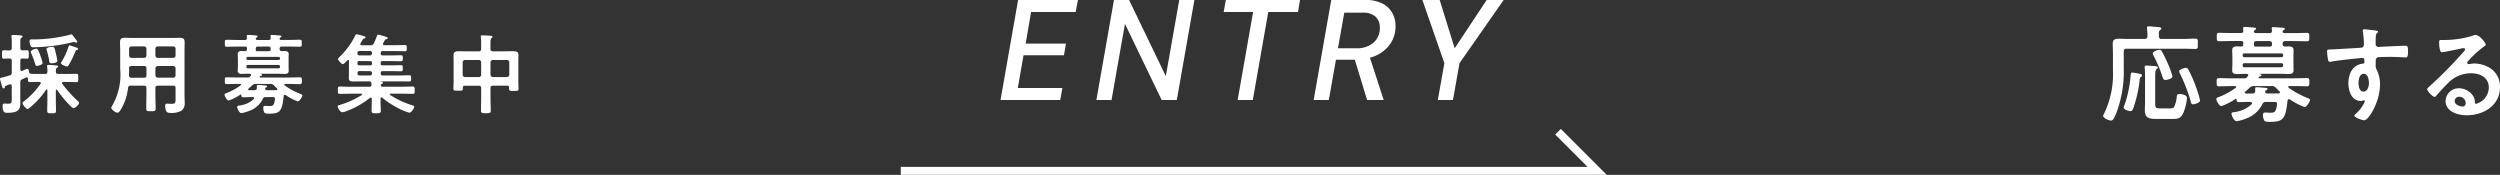 <svg xmlns="http://www.w3.org/2000/svg" xmlns:xlink="http://www.w3.org/1999/xlink" width="315" height="22.03" viewBox="0 0 315 22.03">
  <rect x="0" y="0" width="315" height="22.03" fill="#333333" stroke="none"/>
  <defs>
    <clipPath id="clip-path">
      <rect id="長方形_15161" data-name="長方形 15161" width="50" height="12.034" fill="#fff"/>
    </clipPath>
    <clipPath id="clip-path-2">
      <rect id="長方形_15162" data-name="長方形 15162" width="65.334" height="10" fill="#fff"/>
    </clipPath>
  </defs>
  <g id="グループ_53638" data-name="グループ 53638" transform="translate(-9567 -828.68)">
    <path id="パス_2346" data-name="パス 2346" d="M-30.933,0l2.214-12.6h7.542l-.288,1.512h-5.616l-.684,3.978h5.076l-.252,1.476h-5.094l-.72,4.122h5.616L-23.409,0Zm12.078,0,2.214-12.6h1.908l4.626,9.594L-8.415-12.6h1.908L-8.721,0h-1.908l-4.626-9.594L-16.947,0Zm17.8,0L.891-11.088H-2.817l.27-1.512H6.8l-.252,1.512H2.8L.855,0ZM8.523,0l2.214-12.6h4.3a4.523,4.523,0,0,1,2.151.45,2.975,2.975,0,0,1,1.242,1.188,3.276,3.276,0,0,1,.405,1.6,3.877,3.877,0,0,1-.873,2.574,4.581,4.581,0,0,1-2.349,1.458L17.343,0H15.255L13.707-5.076H11.331L10.431,0Zm3.06-6.516h2.322a3.181,3.181,0,0,0,2.142-.693,2.431,2.431,0,0,0,.81-1.953,1.8,1.8,0,0,0-.513-1.314A2.26,2.26,0,0,0,14.679-11h-2.3ZM24.165,0l.828-4.644L22.221-12.6H24.4l1.89,6.084L30.321-12.6h2.142L26.9-4.644,26.073,0Z" transform="translate(9724 841.28)" fill="#fff"/>
    <g id="グループ_53636" data-name="グループ 53636" transform="translate(9832 824)">
      <g id="グループ_53492" data-name="グループ 53492" transform="translate(0 8)" clip-path="url(#clip-path)">
        <path id="パス_2310" data-name="パス 2310" d="M7.379,1.587H10.01c.555,0,1.1-.04,1.6-.04.343,0,.317.158.317.648s.026.648-.317.648c-.529,0-1.058-.026-1.6-.026H2.949c-.251,0-.357.105-.357.37V5.316A14.61,14.61,0,0,1,1.587,11.1c-.278.621-.4.767-.6.767-.344,0-.992-.331-.992-.6a.785.785,0,0,1,.105-.238A11.5,11.5,0,0,0,1.23,5.462V3.4c0-.41-.027-.807-.027-1.217,0-.516.278-.622.741-.622.436,0,.873.027,1.31.027H5.21c.252,0,.37-.106.37-.357A7.172,7.172,0,0,0,5.527.3c0-.039-.013-.093-.013-.132,0-.146.119-.172.251-.172C5.937,0,6.77.08,6.982.093c.119.013.344.026.344.185,0,.093-.066.119-.159.2-.159.119-.159.291-.145.754a.311.311,0,0,0,.357.357M4.6,5.977c.106.027.3.067.3.212,0,.079-.093.158-.159.2-.132.105-.132.185-.145.357a15.793,15.793,0,0,1-.807,3.584c-.066.158-.145.357-.344.357s-.859-.185-.859-.449A1.353,1.353,0,0,1,2.7,9.878a14.732,14.732,0,0,0,.767-3.795c.014-.119.04-.264.2-.264a9.411,9.411,0,0,1,.939.158m3.689,4.364a1.14,1.14,0,0,0,.6-.106,3.507,3.507,0,0,0,.37-1.322c.026-.264.053-.384.343-.384s.952.106.952.489a6.289,6.289,0,0,1-.462,1.891c-.344.793-.82.754-1.574.754H6.784c-1.031,0-1.534-.093-1.534-1.137,0-.331.026-.661.026-.992v-2.9c0-.423,0-.938-.04-1.362,0-.04-.013-.093-.013-.132,0-.159.092-.2.224-.2.172,0,.992.066,1.2.079.093.013.238.04.238.172,0,.093-.079.132-.145.185-.172.132-.185.516-.185.939v3.4c0,.542.093.622.622.622ZM7.841,6.758c-.225,0-.291-.159-.357-.357A16.8,16.8,0,0,0,6.321,3.637a.446.446,0,0,1-.066-.225c0-.264.648-.463.86-.463a.318.318,0,0,1,.264.185,15.47,15.47,0,0,1,.767,1.56,9.934,9.934,0,0,1,.582,1.613c0,.331-.78.45-.886.45m2.883-1.322a14.179,14.179,0,0,1,.926,2.089,13.814,13.814,0,0,1,.555,1.8c0,.344-.767.5-.886.5-.225,0-.252-.2-.291-.371A19.958,19.958,0,0,0,9.693,5.991a1.026,1.026,0,0,1-.119-.317c0-.238.661-.45.833-.45a.366.366,0,0,1,.318.212" transform="translate(0 0)" fill="#fff"/>
        <path id="パス_2311" data-name="パス 2311" d="M36.836,9.794c0-.132-.119-.172-.224-.172h-.159c-.423,0-.846.026-1.27.026-.238,0-.277-.093-.29-.3,0-.053-.026-.119-.093-.119-.026,0-.04.013-.066.027a7.474,7.474,0,0,1-1.772.9c-.238,0-.622-.675-.622-.9,0-.146.212-.212.317-.252a8.77,8.77,0,0,0,2.129-1.163.108.108,0,0,0,.053-.106c0-.079-.08-.106-.133-.106h-.423c-.542,0-1.071.027-1.6.027-.3,0-.3-.119-.3-.529s0-.5.317-.5c.529,0,1.058.026,1.586.026h1.56a.41.41,0,0,0,.384-.171c.026-.04.066-.079.092-.119a.172.172,0,0,0,.04-.105c0-.132-.105-.159-.2-.172h-.172c-.344,0-.674.027-1.018.027-.37,0-.635-.066-.635-.5,0-.224.027-.449.027-.674V3.8c0-.225-.027-.45-.027-.674,0-.423.252-.5.622-.5.145,0,.291.013.45.013h.066c.264,0,.251-.185.264-.4s-.093-.291-.3-.291H34.257c-.516,0-1.031.027-1.56.027-.3,0-.3-.119-.3-.529s0-.529.3-.529c.529,0,1.045.026,1.56.026h1.19c.2,0,.291-.079.291-.29,0-.067-.026-.291-.026-.318,0-.145.106-.159.212-.159.225,0,.873.053,1.124.079.093.013.3.013.3.145,0,.067-.04.093-.132.159A.231.231,0,0,0,37.1.669L37.087.7c0,.026-.014.04-.014.079.027.145.146.159.278.172h1.706c.212,0,.3-.093.291-.3a.969.969,0,0,0-.014-.2.256.256,0,0,1-.013-.106c0-.132.106-.145.212-.145.224,0,.965.066,1.216.079.079.014.225.026.225.146,0,.066-.079.105-.145.145s-.079.053-.106.105L40.71.7a.55.55,0,0,0-.026.079c.026.145.145.159.264.172h1.243c.516,0,1.045-.026,1.56-.026.317,0,.3.119.3.529s0,.529-.3.529c-.516,0-1.045-.027-1.56-.027h-1.15c-.238,0-.344.106-.344.357s.132.343.384.33c.119,0,.238-.013.357-.013.357,0,.635.066.635.489,0,.212-.013.436-.013.688V4.927c0,.264.013.476.013.688,0,.41-.251.489-.608.489s-.688-.027-1.045-.027H37.854c-.027,0-.04.027-.013.04.066.026.2.066.2.159s-.106.119-.185.119a.384.384,0,0,0-.159.093.1.1,0,0,0-.027.066c0,.067.053.08.119.093h4.39c.529,0,1.057-.026,1.586-.026.3,0,.3.106.3.5s0,.529-.3.529c-.529,0-1.058-.027-1.586-.027h-.622c-.066,0-.145.027-.145.106a.146.146,0,0,0,.053.119A11.4,11.4,0,0,0,43.9,9.159c.106.039.251.093.251.224,0,.172-.436.886-.688.886a8.134,8.134,0,0,1-1.838-.952.223.223,0,0,0-.132-.04c-.119,0-.158.106-.185.2-.238,2.394-.608,2.658-2.261,2.658-.264,0-.569,0-.674-.185a1.5,1.5,0,0,1-.159-.635c0-.212.039-.357.277-.357s.437.026.661.026c.384,0,.582-.04.715-.436a2.52,2.52,0,0,0,.119-.688c0-.251-.145-.238-.569-.238h-.793a.465.465,0,0,0-.5.317A3.611,3.611,0,0,1,36.1,11.711a5.156,5.156,0,0,1-1.2.344c-.344,0-.648-.741-.648-.926s.172-.2.344-.224a3.82,3.82,0,0,0,2.195-.992.2.2,0,0,0,.053-.119m3.928-6.083a.206.206,0,0,0-.212-.2H35.871a.192.192,0,0,0-.212.2v.066a.2.2,0,0,0,.212.212h4.681a.209.209,0,0,0,.212-.212ZM35.871,4.742a.2.2,0,0,0-.212.212v.093c0,.132.08.2.212.212h4.681a.218.218,0,0,0,.212-.212V4.954a.209.209,0,0,0-.212-.212Zm4.5,3.676c0-.04-.026-.066-.053-.106-.158-.145-.3-.3-.463-.463a.647.647,0,0,0-.582-.225H37.113a.7.7,0,0,0-.581.225c-.172.158-.357.317-.543.476-.039.04-.066.066-.066.119s.04.106.145.119h.806c.225,0,.37-.079.37-.343,0-.08-.013-.159-.013-.252,0-.132.04-.2.2-.2.2,0,.833.053,1.057.08.172.013.3.013.3.132,0,.093-.093.145-.172.185a.176.176,0,0,0-.119.185c0,.185.132.211.291.211h.529c.3,0,.6,0,.9-.013.066-.014.145-.04.145-.132M37.431,1.952c-.251,0-.344.093-.357.344a.481.481,0,0,1,.014.132c0,.132.026.212.171.225H39.1c.185,0,.252-.093.252-.264V2.3c0-.251-.106-.344-.344-.344Z" transform="translate(-18.084 -0.101)" fill="#fff"/>
        <path id="パス_2312" data-name="パス 2312" d="M69.719.946c.317.026.714.066.714.185a.2.2,0,0,1-.079.145c-.093.066-.2.172-.212.555-.013.278-.013.569-.013.846a.348.348,0,0,0,.383.384c.106,0,.622-.04.767-.04.648-.026,2.063-.106,2.632-.106.211,0,.3.08.3.675,0,.807-.158.793-.29.793-.185,0-1.177-.066-1.918-.066-.238,0-1.467.013-1.613.053a.425.425,0,0,0-.251.436V5.27a1.121,1.121,0,0,0,.132.688,4.07,4.07,0,0,1,.41,1.851c0,2.129-1.415,4.5-2,4.5-.159,0-1.23-.331-1.23-.569,0-.106.225-.291.3-.37a4.268,4.268,0,0,0,.952-1.283.5.5,0,0,0,.066-.2.1.1,0,0,0-.093-.093.291.291,0,0,0-.106.013,1.255,1.255,0,0,1-.3.067c-1.151,0-1.574-1.244-1.574-2.209,0-1.217.529-2.38,1.865-2.5a.17.17,0,0,0,.158-.159c0-.49-.093-.555-.238-.555-.106,0-.714.066-.873.079-.688.066-2.393.251-3.028.383a1.011,1.011,0,0,1-.2.026c-.211,0-.225-.185-.264-.357a7.777,7.777,0,0,1-.106-.952c0-.264.119-.238.767-.264.357-.013,3.464-.185,3.583-.212a.388.388,0,0,0,.291-.41,11.27,11.27,0,0,0-.133-1.64A.291.291,0,0,1,68.515,1c0-.106.066-.159.172-.159.3,0,.714.079,1.031.106M67.973,7.571c0,.4.093,1.124.622,1.124s.688-.674.688-1.084-.119-1.164-.661-1.164c-.516,0-.648.728-.648,1.124" transform="translate(-35.799 -0.47)" fill="#fff"/>
        <path id="パス_2313" data-name="パス 2313" d="M99.99,3.69c0,.093-.145.172-.291.278A12.765,12.765,0,0,0,97.781,5.74a.4.4,0,0,0-.133.224c0,.106.106.172.225.172a.749.749,0,0,0,.172-.026,2.537,2.537,0,0,1,.542-.053,3.887,3.887,0,0,1,1.627.4,2.733,2.733,0,0,1,1.573,2.565c0,2.341-2.076,3.557-4.2,3.557-1.1,0-2.658-.449-2.658-1.8a1.66,1.66,0,0,1,1.692-1.6,2.157,2.157,0,0,1,1.759.939,1.315,1.315,0,0,1,.238.846c.013.093.053.172.159.172a2.15,2.15,0,0,0,1.6-2.037c0-1.283-1.084-1.812-2.235-1.812a4.015,4.015,0,0,0-2.962,1.3c-.516.5-.992,1.045-1.468,1.586a.179.179,0,0,1-.145.093c-.278,0-.952-.74-.952-.952,0-.159.2-.3.317-.4A52.908,52.908,0,0,0,97.04,4.761c.106-.105.344-.343.344-.476s-.119-.159-.225-.159a3.173,3.173,0,0,0-.317.053c-.318.079-2.182.463-2.393.463-.291,0-.331-.992-.331-1.216,0-.3.013-.331.41-.331h.317a12.239,12.239,0,0,0,3.346-.49,1.8,1.8,0,0,1,.5-.145c.529,0,1.3,1.005,1.3,1.23m-3.346,6.559a.547.547,0,0,0-.569.529c0,.476.634.7,1.031.7.251,0,.357-.238.357-.45a.808.808,0,0,0-.819-.78" transform="translate(-51.788 -1.376)" fill="#fff"/>
      </g>
    </g>
    <path id="パス_2345" data-name="パス 2345" d="M1333.178,625.182h87.741l-4.93-4.93" transform="translate(8347.322 225.027)" fill="none" stroke="#fff" stroke-width="1"/>
    <g id="グループ_53637" data-name="グループ 53637" transform="translate(9567 833)">
      <g id="グループ_53495" data-name="グループ 53495" transform="translate(0 0)" clip-path="url(#clip-path-2)">
        <path id="パス_2315" data-name="パス 2315" d="M7.981,6.006c-.077,0-.165.032-.165.131a.207.207,0,0,0,.033.11A15.183,15.183,0,0,0,9.8,8.409c.067.055.166.132.166.231,0,.209-.505.67-.692.67-.154,0-.45-.329-.559-.439A14.481,14.481,0,0,1,7.2,7.015a.116.116,0,0,0-.088-.044c-.056,0-.077.055-.077.11V8.365c0,.417.021.824.021,1.241,0,.34-.11.351-.538.351-.449,0-.57-.012-.57-.351,0-.417.022-.824.022-1.241V7.037c0-.055-.022-.1-.077-.1a.083.083,0,0,0-.077.044A10.6,10.6,0,0,1,3.787,9.221c-.077.066-.208.187-.319.187-.187,0-.625-.537-.625-.735,0-.1.1-.165.165-.22a10.013,10.013,0,0,0,2.1-2.207.174.174,0,0,0,.033-.1c0-.111-.088-.143-.177-.143H4.885c-.383,0-.79.022-1.1.022-.275,0-.263-.132-.263-.45-.012-.077-.056-.154-.143-.154a.253.253,0,0,0-.088.022c-.154.077-.319.143-.472.22a.375.375,0,0,0-.264.417V7.992c0,.231.011.472.011.7,0,.889-.384,1.2-1.625,1.2-.286,0-.614.034-.614-.878,0-.176.054-.286.252-.286.143,0,.3.022.45.022.472,0,.45-.176.45-.713V6.521c0-.121-.055-.219-.188-.219a.957.957,0,0,0-.34.1c-.241.088-.286.1-.318.2s-.067.22-.177.22c-.143,0-.175-.187-.241-.4C.188,6.3,0,5.7,0,5.611c0-.132.177-.143.3-.176a9.382,9.382,0,0,0,.911-.253A.333.333,0,0,0,1.483,4.8V3.36c0-.22-.088-.308-.308-.308s-.493.022-.691.022c-.254,0-.231-.165-.231-.527S.231,2.01.484,2.01c.175,0,.449.033.691.022.22,0,.308-.1.308-.308V1.2A7.239,7.239,0,0,0,1.449.341c0-.022-.01-.066-.01-.1,0-.143.1-.154.22-.154.175,0,.691.033.9.044.1.011.275.022.275.154,0,.088-.077.121-.154.176-.11.066-.121.209-.121.516v.746c0,.2.066.286.275.308.066-.011.549-.022.57-.022.231,0,.22.143.22.516,0,.405.011.548-.22.548-.065,0-.471-.022-.57-.022-.209.022-.275.1-.275.308V4.414c.011.11.044.209.176.209A.282.282,0,0,0,2.822,4.6a5.183,5.183,0,0,1,.626-.253c.175,0,.186.253.209.373.021.176.087.242.252.253C4.238,5,4.556,5,4.885,5h.78c.22,0,.3-.077.308-.3a3.776,3.776,0,0,0-.033-.6c0-.033-.011-.066-.011-.1,0-.121.1-.143.2-.143.187,0,.713.044.923.066.087.011.274.022.274.143,0,.066-.077.1-.154.154-.12.087-.131.2-.131.373V4.7c0,.219.1.3.307.3H8.5c.373,0,.735-.022,1.108-.022.264,0,.253.132.253.516,0,.406.011.538-.253.538-.329,0-.724-.022-1.108-.022ZM9.617,1.055a.5.5,0,0,1-.143-.034A.478.478,0,0,0,9.309.979a1.21,1.21,0,0,0-.2.033,22.309,22.309,0,0,1-4.962.625c-.2,0-.243-.1-.308-.231A1.626,1.626,0,0,1,3.722.847c0-.22.208-.2.438-.2A18.857,18.857,0,0,0,8.826.056.412.412,0,0,1,8.979.012c.11,0,.243.187.384.384.066.088.121.176.187.253s.187.209.187.308a.111.111,0,0,1-.121.1M4.666,3.986c-.2,0-.209-.143-.351-.615a10.438,10.438,0,0,0-.384-.977.54.54,0,0,1-.054-.176c0-.242.6-.4.7-.4.165,0,.275.22.483.8a6.84,6.84,0,0,1,.308,1c0,.242-.6.362-.7.362M6.5,3.657c-.264,0-.275-.143-.3-.286A9.513,9.513,0,0,0,5.9,2.054a.93.93,0,0,1-.044-.187c0-.231.669-.3.758-.3.253,0,.286.264.428.857a8.02,8.02,0,0,1,.186.922c0,.253-.526.308-.724.308M9.627,1.67c.077.022.22.077.22.187,0,.088-.132.11-.187.121a.23.23,0,0,0-.143.143,12.653,12.653,0,0,1-.846,1.734c-.055.088-.109.2-.23.2-.154,0-.758-.231-.758-.417a.4.4,0,0,1,.1-.22,8.192,8.192,0,0,0,.845-1.844c.023-.077.056-.176.143-.176s.7.231.857.275" transform="translate(0 -0.001)" fill="#fff"/>
        <path id="パス_2316" data-name="パス 2316" d="M17.771,6.517c-.208,0-.307.066-.34.286a6.565,6.565,0,0,1-.988,2.844c-.087.121-.2.275-.362.275-.2,0-.769-.407-.769-.626a.361.361,0,0,1,.077-.176A7.844,7.844,0,0,0,16.443,4.41V2.094c0-.351-.022-.691-.022-1.042,0-.439.176-.571.615-.571.318,0,.625.022.944.022H23c.319,0,.637-.022.945-.022.438,0,.615.121.615.571,0,.351-.012.691-.012,1.042V7.769c0,.274.022.559.022.834a1.221,1.221,0,0,1-.373,1.043,2.53,2.53,0,0,1-1.449.3c-.2,0-.636.033-.636-.878,0-.176.044-.286.241-.286.177,0,.341.022.516.022.527,0,.549-.11.549-.659V6.814c0-.209-.088-.3-.3-.3H21.185c-.219,0-.307.088-.307.3v.956c0,.537.032,1.075.032,1.614,0,.34-.121.351-.592.351s-.593-.011-.593-.351c0-.538.023-1.076.023-1.614V6.814c0-.209-.089-.3-.308-.3Zm.1-2.48c-.219,0-.307.088-.307.307v.132c0,.243,0,.5-.012.736.012.209.089.3.3.3h1.593c.219,0,.308-.088.308-.308V4.343c0-.219-.089-.307-.308-.307Zm1.878-2.163a.3.3,0,0,0-.308-.308H17.87a.306.306,0,0,0-.307.308v.835a.313.313,0,0,0,.307.307h1.571a.307.307,0,0,0,.308-.307Zm3.369,1.141a.291.291,0,0,0,.3-.307V1.874c0-.2-.11-.286-.3-.308H21.185a.306.306,0,0,0-.307.308v.835a.313.313,0,0,0,.307.307ZM20.879,5.2a.313.313,0,0,0,.307.308h1.932a.291.291,0,0,0,.3-.308V4.343a.291.291,0,0,0-.3-.307H21.185a.313.313,0,0,0-.307.307Z" transform="translate(-1.298 -0.041)" fill="#fff"/>
        <path id="パス_2317" data-name="パス 2317" d="M34.644,8.064c0-.11-.1-.143-.187-.143h-.132c-.351,0-.7.022-1.053.022-.2,0-.231-.077-.243-.252,0-.045-.021-.1-.076-.1a.107.107,0,0,0-.055.022,6.213,6.213,0,0,1-1.472.746c-.2,0-.515-.56-.515-.746,0-.121.176-.176.264-.209a7.3,7.3,0,0,0,1.767-.967.089.089,0,0,0,.043-.088c0-.066-.065-.087-.109-.087h-.351c-.45,0-.889.021-1.329.021-.252,0-.252-.1-.252-.439s0-.416.264-.416c.439,0,.878.022,1.317.022h1.3a.34.34,0,0,0,.318-.143c.022-.033.055-.066.077-.1a.146.146,0,0,0,.033-.088c0-.11-.088-.132-.165-.143h-.143c-.285,0-.56.022-.845.022-.308,0-.527-.055-.527-.416,0-.188.022-.374.022-.56V3.092c0-.187-.022-.373-.022-.56,0-.351.209-.416.516-.416.121,0,.241.011.373.011h.056c.219,0,.208-.154.219-.329s-.076-.242-.253-.242H32.5c-.428,0-.856.022-1.3.022-.253,0-.253-.1-.253-.439s0-.439.253-.439c.439,0,.867.023,1.3.023h.988c.166,0,.242-.066.242-.242,0-.055-.022-.242-.022-.264,0-.121.088-.132.176-.132.187,0,.725.044.933.066.077.011.254.011.254.121,0,.055-.033.077-.11.132a.2.2,0,0,0-.1.088l-.011.022c0,.022-.01.032-.01.066.021.12.121.132.231.143h1.416c.176,0,.253-.077.241-.253A.905.905,0,0,0,36.719.3a.214.214,0,0,1-.011-.088c0-.11.088-.121.175-.121.187,0,.8.055,1.01.066.066.011.187.022.187.121,0,.055-.066.088-.121.121s-.066.044-.088.088l-.011.022a.422.422,0,0,0-.022.066c.022.12.121.132.219.143H39.09c.428,0,.868-.023,1.3-.023.264,0,.253.1.253.439s0,.439-.253.439c-.427,0-.867-.022-1.3-.022h-.956c-.2,0-.285.088-.285.3s.11.286.319.275c.1,0,.2-.011.3-.011.3,0,.526.055.526.406,0,.176-.011.362-.011.57v.934c0,.219.011.394.011.57,0,.34-.209.406-.505.406s-.57-.022-.867-.022h-2.13c-.022,0-.032.022-.011.033.056.022.165.055.165.132s-.088.1-.154.1a.321.321,0,0,0-.132.077.088.088,0,0,0-.021.055c0,.055.044.066.1.077h3.645c.439,0,.879-.022,1.317-.022.253,0,.253.088.253.416s0,.439-.253.439c-.438,0-.878-.021-1.317-.021h-.516c-.054,0-.121.021-.121.087a.119.119,0,0,0,.044.1,9.452,9.452,0,0,0,2.02,1.087c.088.032.209.077.209.186,0,.143-.362.736-.57.736a6.764,6.764,0,0,1-1.526-.79.181.181,0,0,0-.11-.033c-.1,0-.133.087-.154.164-.2,1.987-.505,2.207-1.877,2.207-.22,0-.472,0-.56-.154a1.247,1.247,0,0,1-.132-.527c0-.175.033-.3.231-.3s.362.022.549.022c.318,0,.482-.032.592-.362a2.046,2.046,0,0,0,.1-.571c0-.209-.12-.2-.471-.2h-.659a.386.386,0,0,0-.417.264,3,3,0,0,1-1.679,1.472,4.294,4.294,0,0,1-1,.285c-.285,0-.537-.615-.537-.768s.143-.165.286-.187A3.171,3.171,0,0,0,34.6,8.163a.164.164,0,0,0,.044-.1M37.9,3.015a.169.169,0,0,0-.175-.164H33.843a.157.157,0,0,0-.175.164V3.07a.161.161,0,0,0,.175.176h3.886A.173.173,0,0,0,37.9,3.07Zm-4.061.857a.161.161,0,0,0-.175.176v.077c0,.11.065.164.175.176h3.886a.18.18,0,0,0,.175-.176V4.047a.173.173,0,0,0-.175-.176Zm3.732,3.051c0-.033-.022-.055-.044-.088-.132-.121-.253-.253-.384-.384a.535.535,0,0,0-.482-.186H34.875a.578.578,0,0,0-.483.186c-.143.132-.3.264-.45.4-.033.033-.055.055-.055.1s.033.088.121.1h.67c.186,0,.308-.066.308-.286,0-.066-.012-.132-.012-.209,0-.11.033-.165.165-.165.166,0,.692.044.879.066.143.011.252.011.252.11,0,.077-.077.121-.142.154a.147.147,0,0,0-.1.154c0,.154.11.176.241.176h.44c.252,0,.493,0,.746-.011.055-.011.121-.033.121-.11M35.138,1.555c-.209,0-.286.077-.3.286a.448.448,0,0,1,.01.11c0,.11.023.176.144.187h1.526c.154,0,.208-.077.208-.22V1.84c0-.209-.087-.286-.285-.286Z" transform="translate(-2.62 -0.007)" fill="#fff"/>
        <path id="パス_2318" data-name="パス 2318" d="M51.911,2.4c0,.187.077.264.252.264h1.065c.394,0,.791-.022,1.2-.022.253,0,.264.066.264.373s-.011.384-.264.384c-.405,0-.8-.022-1.2-.022H52.12c-.154,0-.209.055-.209.209v.12c0,.154.055.209.2.209h1.108c.405,0,.8-.021,1.207-.021.253,0,.264.077.264.383s0,.384-.264.384c-.405,0-.8-.022-1.207-.022H52.163c-.175,0-.252.077-.252.264v.022c0,.187.077.264.252.264h2.064c.417,0,.834-.022,1.251-.022.253,0,.265.077.265.394s-.012.384-.254.384c-.416,0-.834-.011-1.262-.011H51.9c-.01,0-.021,0-.021.011a.024.024,0,0,0,.021.022c.21.011.286.055.286.143,0,.066-.066.1-.154.154a.227.227,0,0,0-.11.187c0,.121.11.154.208.154h2.492c.438,0,.879-.022,1.306-.022.264,0,.264.11.264.46s0,.461-.264.461c-.427,0-.868-.022-1.306-.022H53.173c-.044.011-.11.022-.11.088a.091.091,0,0,0,.054.088,11.26,11.26,0,0,0,2.856,1.317c.077.022.164.055.164.154,0,.176-.351.747-.636.747a6.985,6.985,0,0,1-1.538-.648A10.859,10.859,0,0,1,52.109,8a.166.166,0,0,0-.1-.044c-.087,0-.11.077-.12.154v.549c0,.318.033.625.033.944,0,.351-.154.351-.571.351s-.593.011-.593-.351c0-.308.023-.626.023-.944V8.134c-.012-.077-.033-.154-.121-.154a.184.184,0,0,0-.11.033,10.8,10.8,0,0,1-2.866,1.636,2.224,2.224,0,0,1-.626.176c-.241,0-.57-.538-.57-.714,0-.132.1-.154.253-.209a.3.3,0,0,0,.087-.022,11.314,11.314,0,0,0,2.679-1.218.1.1,0,0,0,.055-.088c0-.066-.066-.077-.109-.088H48.069c-.428,0-.867.022-1.306.022-.253,0-.253-.1-.253-.461s0-.46.253-.46c.439,0,.878.022,1.306.022h2.4c.2,0,.285-.077.285-.286,0-.044-.01-.077-.01-.121-.034-.176-.077-.264-.265-.264H49.309c-.275,0-.559.011-.846.011-.34,0-.57-.044-.57-.439,0-.253.011-.5.011-.757V3.37c0-.066-.022-.132-.1-.132a.164.164,0,0,0-.1.044c-.11.121-.427.483-.581.483s-.593-.483-.593-.659c0-.077.121-.187.175-.231a9.615,9.615,0,0,0,2-2.733c.033-.066.066-.143.154-.143a5.615,5.615,0,0,1,.8.2c.231.065.34.1.34.2,0,.077-.077.121-.143.132-.165.044-.187.088-.308.3-.044.077-.1.176-.175.3a.18.18,0,0,0-.034.11c0,.11.088.132.176.143H50.6a.412.412,0,0,0,.439-.242,9.949,9.949,0,0,0,.417-.988.141.141,0,0,1,.131-.11A7,7,0,0,1,52.514.3c.088.022.275.077.275.188s-.077.109-.132.12a.256.256,0,0,0-.209.1c-.044.066-.175.329-.231.417a.169.169,0,0,0-.021.1c0,.11.077.143.175.154h1.317c.417,0,.824-.022,1.241-.022.252,0,.264.077.264.394s-.012.384-.264.384c-.417,0-.824-.022-1.241-.022H52.163c-.175,0-.252.077-.252.264Zm-2.668-.3a.248.248,0,0,0-.264.264V2.4a.248.248,0,0,0,.264.264H50.56a.245.245,0,0,0,.253-.264V2.37a.246.246,0,0,0-.253-.264Zm-.055,1.274a.191.191,0,0,0-.209.209v.12a.19.19,0,0,0,.209.209H50.6a.19.19,0,0,0,.209-.209V3.59a.191.191,0,0,0-.209-.209Zm.055,1.262a.248.248,0,0,0-.264.264v.022a.248.248,0,0,0,.264.264H50.56a.246.246,0,0,0,.253-.264V4.907a.245.245,0,0,0-.253-.264Z" transform="translate(-3.94 0)" fill="#fff"/>
        <path id="パス_2319" data-name="パス 2319" d="M67.4,6.489c-.208,0-.308.088-.308.308v1.13c0,.56.033,1.12.033,1.679,0,.34-.132.351-.615.351s-.614-.011-.614-.362c0-.548.022-1.108.022-1.668V6.8c0-.22-.088-.308-.3-.308H63.862c-.2,0-.253.088-.253.253v.121c0,.263-.132.253-.592.253-.44,0-.593.01-.593-.253s.022-.56.022-.845v-2.7c0-.231-.011-.461-.011-.7,0-.428.329-.471.68-.471.33,0,.67.011,1,.011h1.5c.209,0,.3-.088.3-.308v-.67A5.739,5.739,0,0,0,65.882.4a.338.338,0,0,1-.011-.11c0-.132.1-.143.209-.143.208,0,.746.033.977.044.1.011.286.011.286.143,0,.077-.055.11-.132.165-.11.088-.121.34-.121.68v.67c0,.22.1.308.308.308h1.537c.329,0,.659-.011.988-.011.351,0,.691.043.691.471,0,.242-.011.472-.011.7V6.038c0,.286.022.571.022.857,0,.253-.143.253-.593.253s-.592.011-.592-.253V6.741c0-.176-.077-.253-.253-.253ZM65.915,3.558c0-.2-.11-.286-.3-.308H63.895a.3.3,0,0,0-.308.308V5.095a.307.307,0,0,0,.308.308h1.723a.291.291,0,0,0,.3-.308Zm3.546,0a.307.307,0,0,0-.308-.308H67.4a.308.308,0,0,0-.308.308V5.095A.315.315,0,0,0,67.4,5.4h1.756a.314.314,0,0,0,.308-.308Z" transform="translate(-5.291 -0.012)" fill="#fff"/>
      </g>
    </g>
  </g>
</svg>

